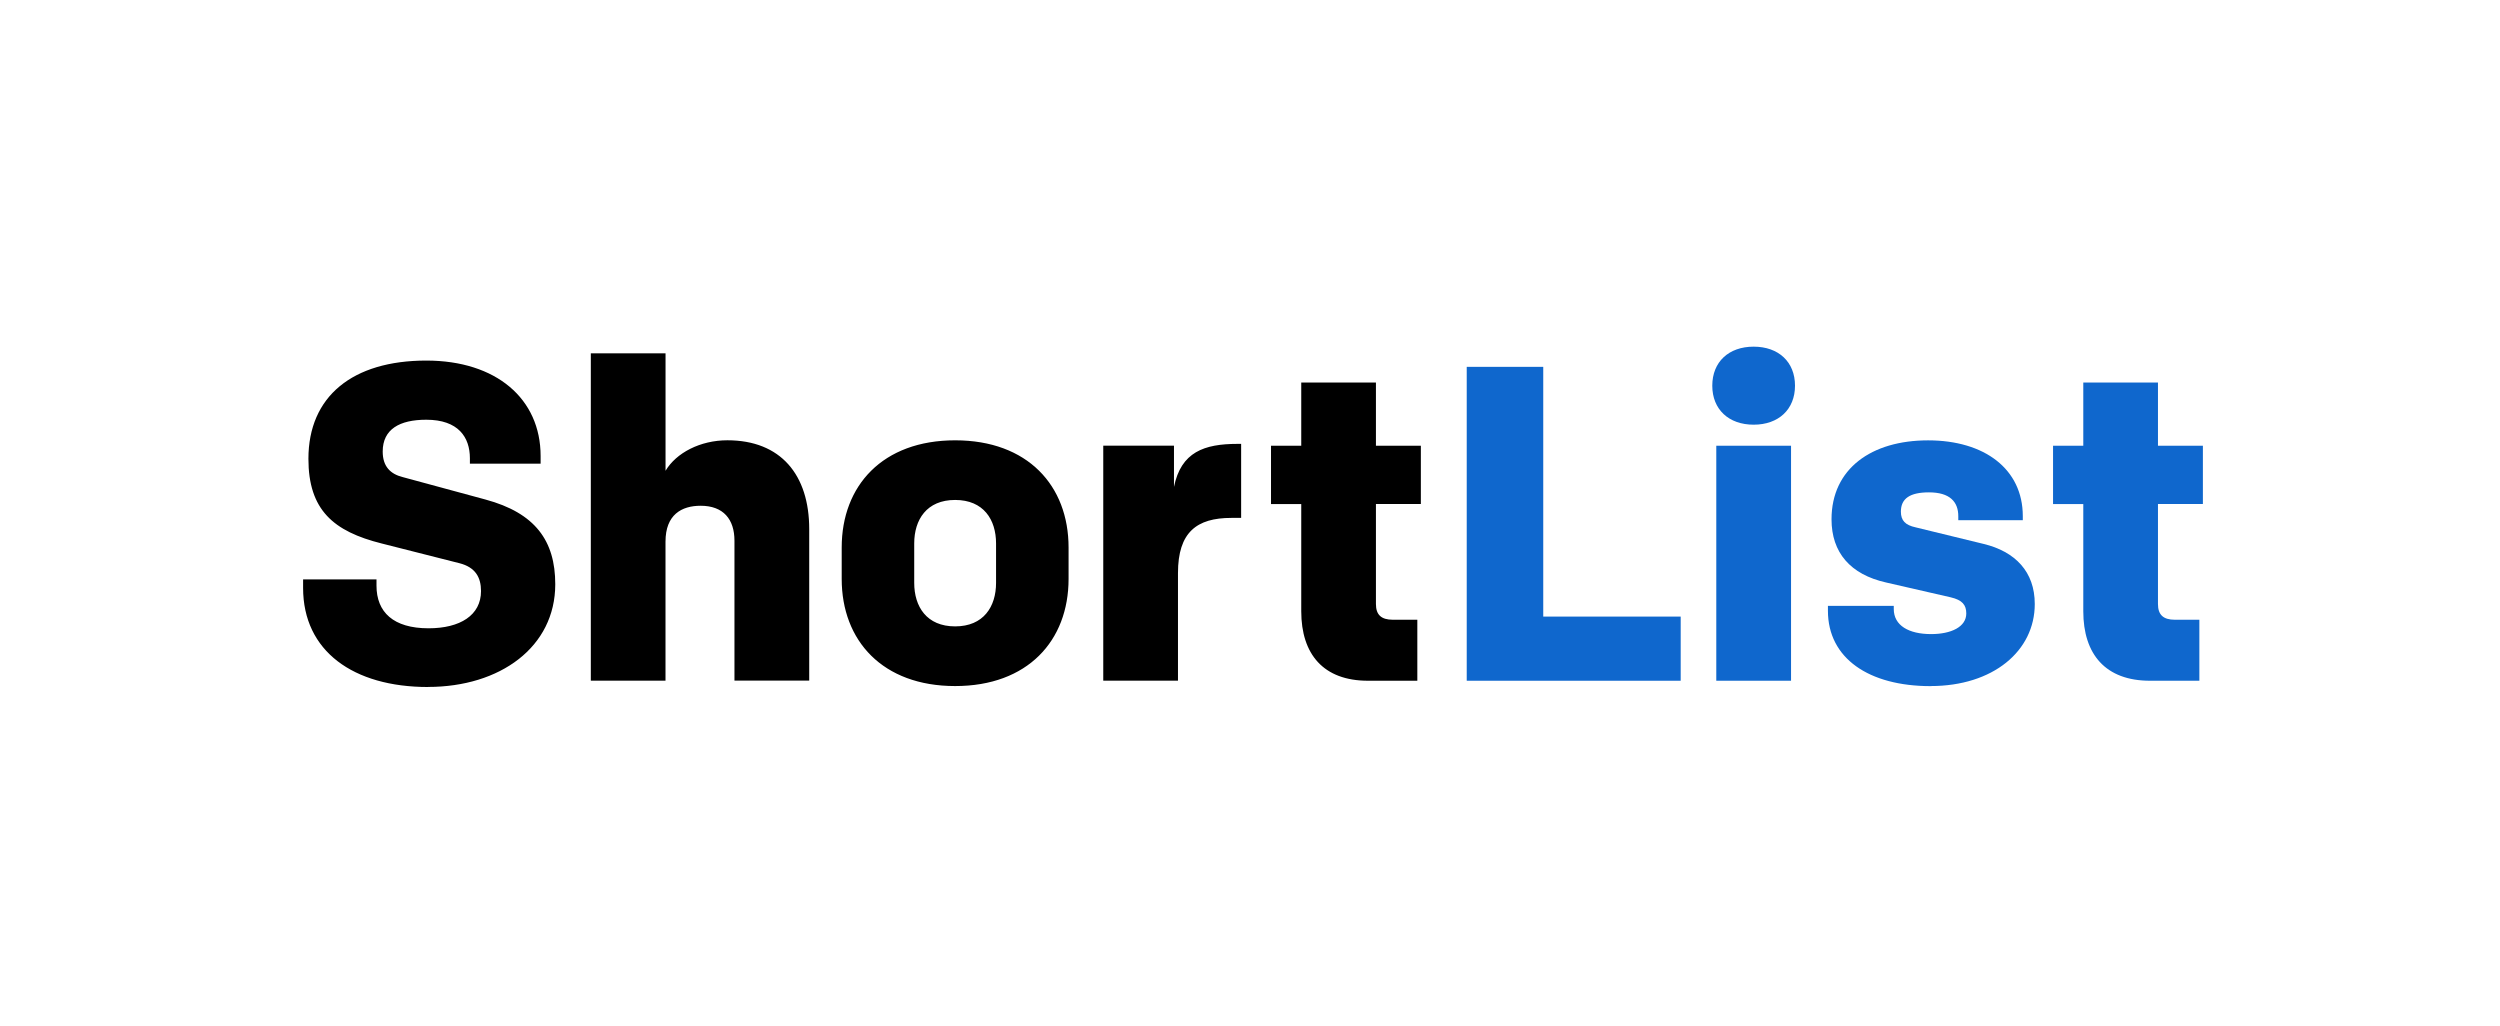 <?xml version="1.0" encoding="UTF-8"?>
<svg id="layer" xmlns="http://www.w3.org/2000/svg" viewBox="0 0 681.21 279.65">
  <defs>
    <style>
      .cls-1 {
        fill: #0f67cd;
      }

      .cls-1, .cls-2 {
        fill-rule: evenodd;
        stroke-width: 0px;
      }
    </style>
  </defs>
  <path class="cls-2" d="m116.65,187.2c-20.37,0-34.06-9.77-34.06-27v-2.32h20v1.71c0,7.21,4.6,11.61,14.18,11.61,8.61,0,14.3-3.55,14.3-10.14,0-3.79-1.58-6.48-5.82-7.58l-21.21-5.38c-13.21-3.3-20-9.16-20-23.09,0-16.98,12-26.76,32.12-26.76,19.03,0,31.15,10.38,31.15,26.02v2.08h-19.27v-1.47c0-5.74-3.15-10.51-11.88-10.51-7.27,0-11.88,2.57-11.88,8.67,0,4.03,2.06,6.11,5.45,6.96l22.54,6.11c13.58,3.67,19.03,11.24,19.03,23.09,0,17.11-15.03,27.98-34.67,27.98m44.36-1.71v-89.2h20.36v32.01c2.91-4.89,9.46-8.31,16.85-8.31,14.55,0,22.3,9.41,22.3,24.19v41.3h-20.37v-38.12c0-5.86-3.03-9.53-9.21-9.53-5.21,0-9.58,2.44-9.58,9.78v37.88h-20.36Zm99.27-49.24c-7.76,0-11.15,5.38-11.15,11.85v10.75c0,6.48,3.4,11.85,11.15,11.85s11.15-5.38,11.15-11.85v-10.75c0-6.48-3.39-11.85-11.15-11.85h0Zm30.91,21.51c0,16.86-11.15,29.2-30.91,29.2s-30.91-12.34-30.91-29.2v-8.55c0-16.86,11.15-29.21,30.91-29.21s30.91,12.34,30.91,29.21v8.55Zm47.03-16.62h-2.67c-9.46,0-14.55,3.91-14.55,15.03v29.32h-20.36v-64.03h19.27v11.24c1.94-9.53,8.24-11.73,17.33-11.73h.97v20.16Zm36.72-36.9v17.23h12.24v15.89h-12.24v27.25c0,2.93,1.45,4.28,4.61,4.28h6.67v16.62h-13.45c-12.12,0-18.18-7.21-18.18-18.94v-29.2h-8.24v-15.89h8.24v-17.23h20.37Z"/>
  <polygon class="cls-1" points="420.51 99.96 420.51 168.01 457.96 168.01 457.96 185.49 399.66 185.49 399.66 99.96 420.51 99.96"/>
  <path class="cls-1" d="m467.66,185.49h20.37v-64.03h-20.37v64.03Zm10.18-91.03c6.79,0,11.27,4.15,11.27,10.63s-4.49,10.63-11.27,10.63-11.27-4.15-11.27-10.63,4.48-10.63,11.27-10.63h0Zm48.24,92.5c-16.85,0-28-7.58-28-20.53v-1.35h17.94v.86c0,4.52,4.12,6.84,10.18,6.84,5.45,0,9.58-1.96,9.58-5.62,0-2.32-1.09-3.67-4.24-4.4l-17.57-4.03c-9.82-2.2-14.91-8.19-14.91-17.23,0-13.81,10.91-21.51,26.3-21.51s25.82,7.82,25.82,20.65v1.1h-17.58v-1.1c0-3.91-2.3-6.48-8-6.48-5.21,0-7.64,1.71-7.64,5.25,0,2.44,1.21,3.67,4,4.28l18.54,4.52c8.61,2.08,13.94,7.57,13.94,16.37,0,12.83-11.39,22.36-28.36,22.36m61.93-82.72v17.23h12.24v15.89h-12.24v27.25c0,2.93,1.45,4.28,4.61,4.28h6.67v16.62h-13.45c-12.12,0-18.18-7.21-18.18-18.94v-29.2h-8.24v-15.89h8.24v-17.23h20.37Z"/>
</svg>